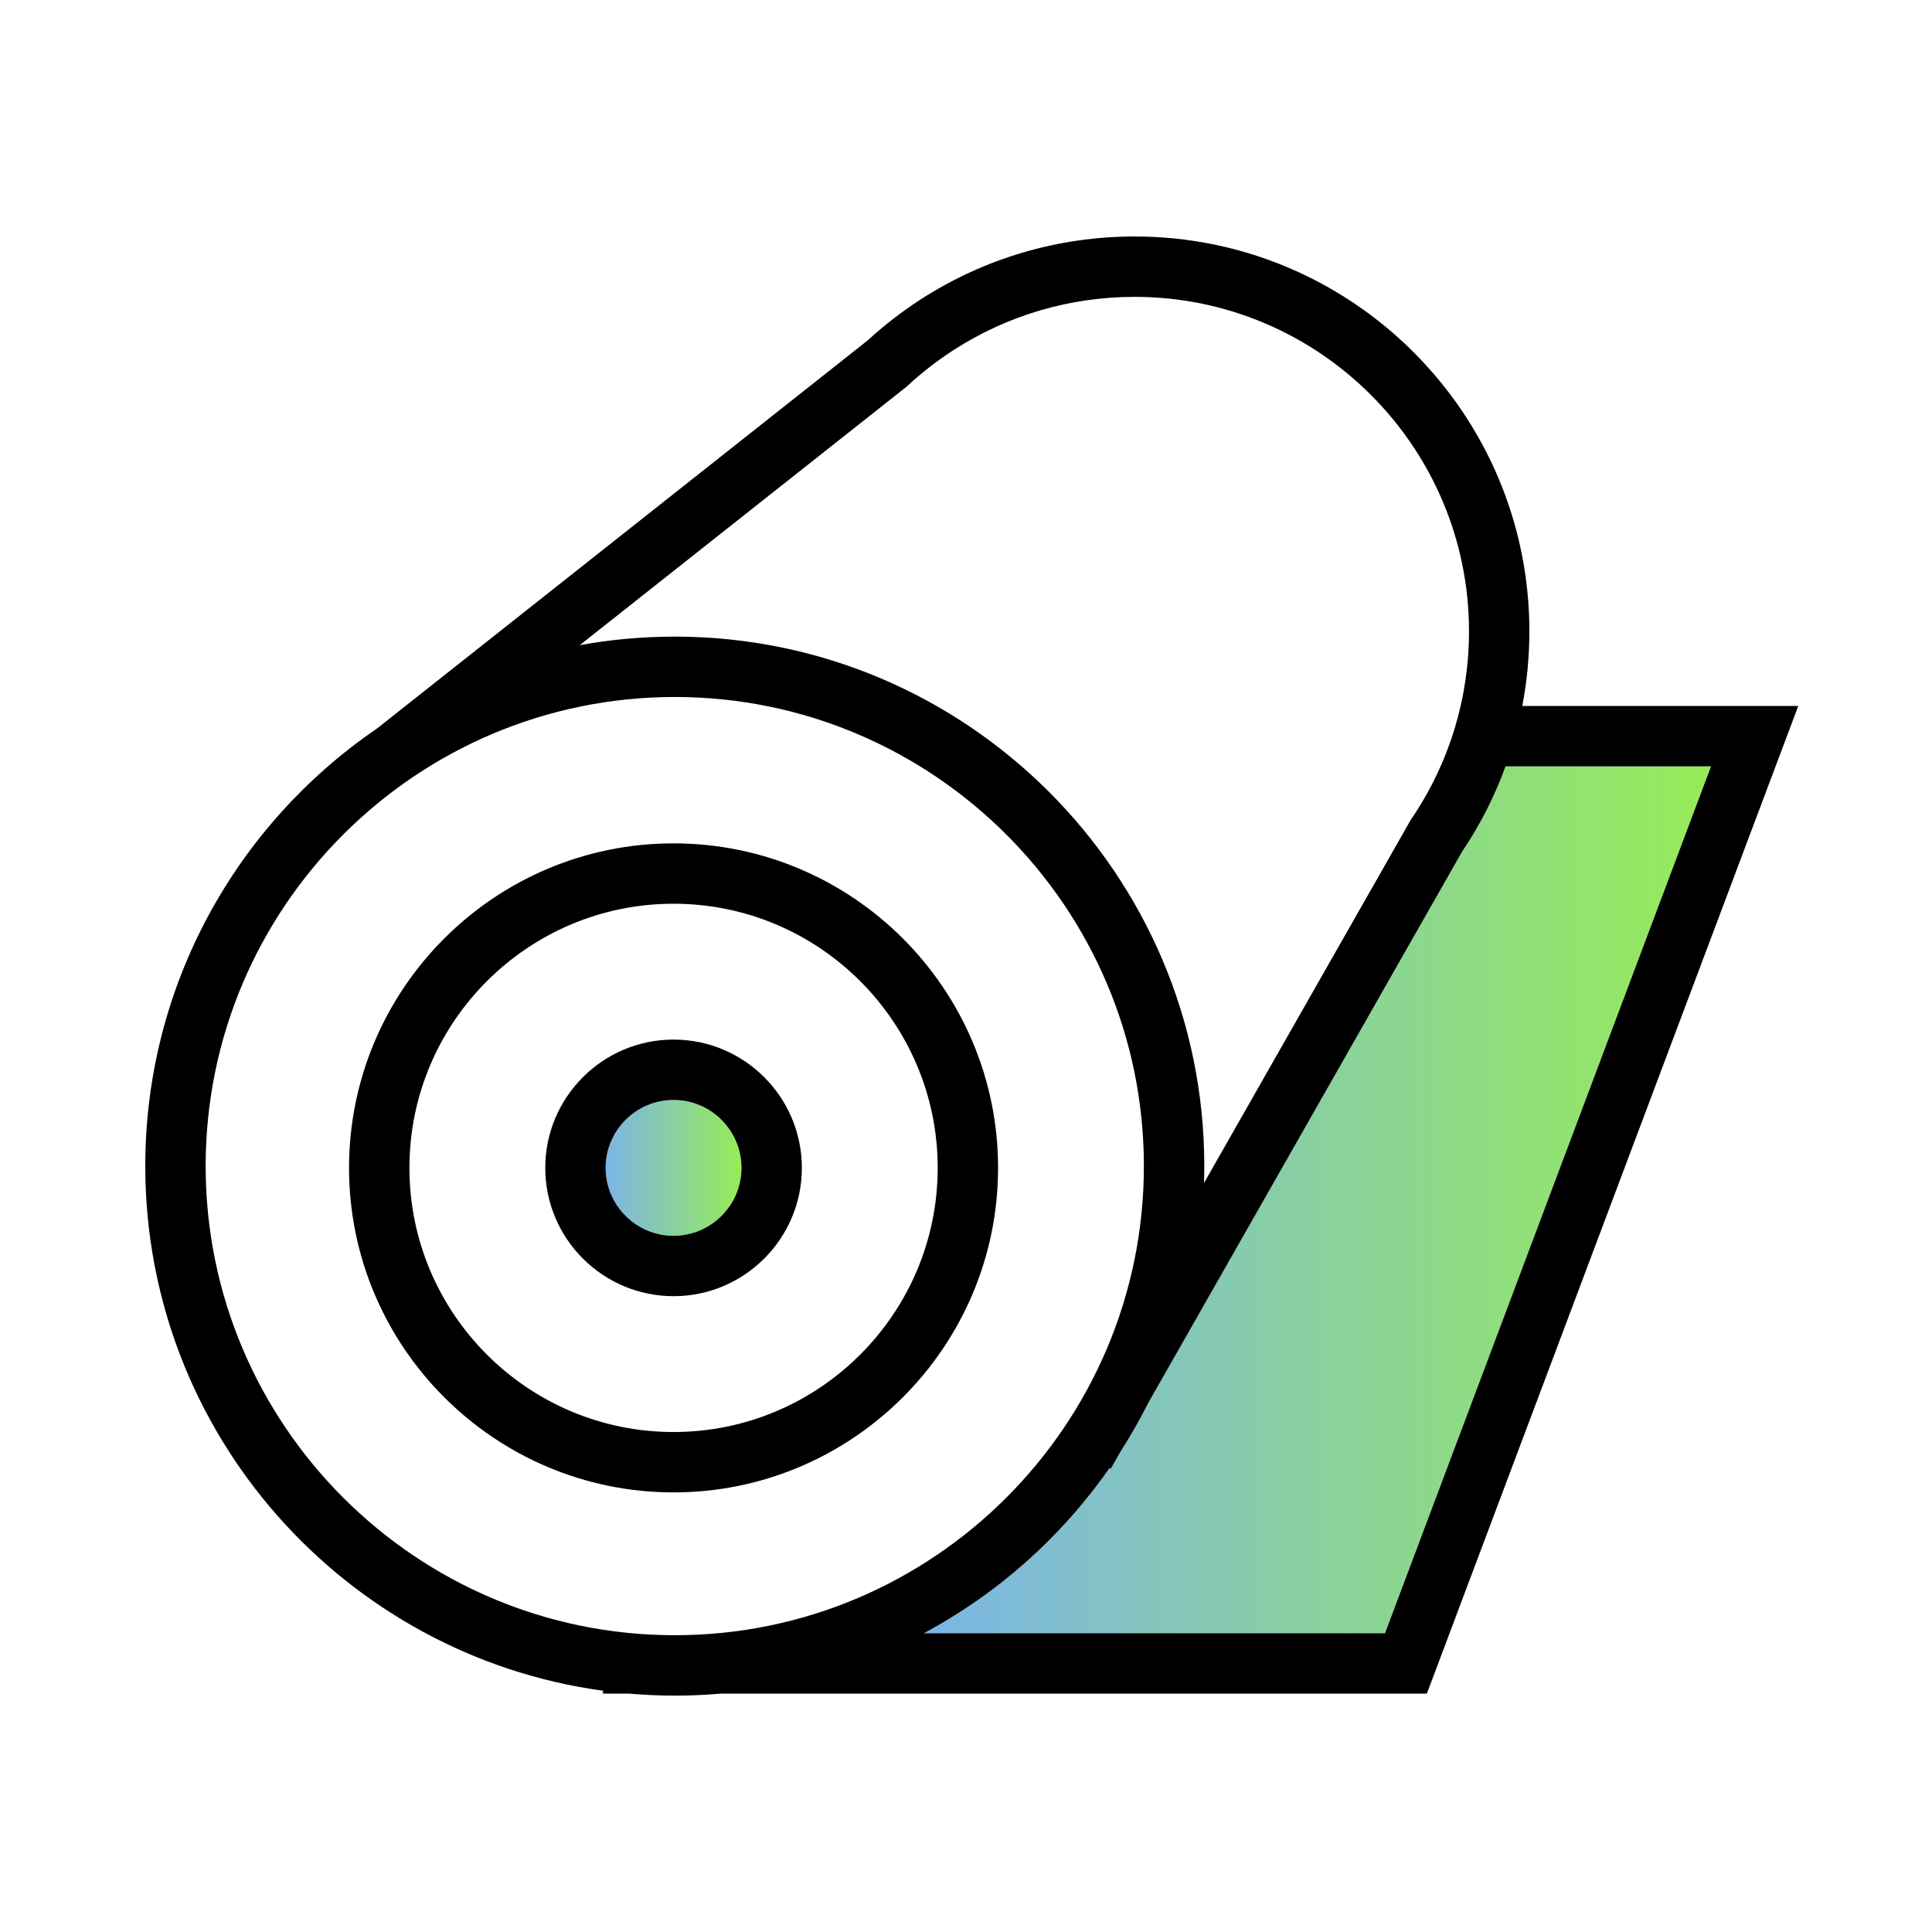 <svg xml:space="preserve" viewBox="0 0 512 512" height="512px" width="512px" y="0px" x="0px" xmlns:xlink="http://www.w3.org/1999/xlink" xmlns="http://www.w3.org/2000/svg" id="Layer_1" version="1.1">
<linearGradient y2="317.961" x2="453.444" y1="317.961" x1="244.83" gradientUnits="userSpaceOnUse" id="SVGID_1_">
	<stop style="stop-color:#7BB5E7" offset="5.008013e-04"></stop>
	<stop style="stop-color:#96EC57" offset="1"></stop>
</linearGradient>
<path d="M453.44,203.09h-54.45c-2.89,7.93-6.73,15.52-11.52,22.62l-83.2,146.14
	c-2.2,4.38-4.62,8.63-7.25,12.73l-2.67,4.69l-0.29-0.27c-12.68,18.22-29.56,33.3-49.23,43.83h122.21L453.44,203.09z" fill="url(#SVGID_1_)"></path>
<path d="M159.8,448.83h6.95c3.98,0.34,8.01,0.53,12.08,0.53c4.07,0,8.09-0.18,12.08-0.53h187.22l98.43-261.74h-73.14
	c1.24-6.46,1.87-13.06,1.88-19.74c0.03-57.69-46.87-104.65-104.56-104.68c-0.02,0-0.04,0-0.06,0c-20.16,0-39.74,5.75-56.62,16.63
	c-4.98,3.21-9.73,6.88-14.12,10.91L99.91,193.06C62.87,218.35,38.5,260.9,38.5,309.03c0,70.92,52.89,129.71,121.3,139.03V448.83z
	 M240.57,102.18c3.78-3.49,7.87-6.66,12.16-9.43c14.29-9.21,30.87-14.08,47.95-14.08c0.02,0,0.04,0,0.05,0
	c48.86,0.03,88.59,39.81,88.57,88.67c-0.01,17.81-5.28,34.98-15.24,49.65l-0.18,0.26l-54.81,96.27c0.05-1.49,0.08-2.99,0.08-4.49
	c0-77.37-62.95-140.32-140.32-140.32c-8.6,0-17.02,0.78-25.2,2.27l86.49-68.4L240.57,102.18z M294.06,389l0.29,0.27l2.67-4.69
	c2.63-4.1,5.05-8.35,7.25-12.73l83.2-146.14c4.79-7.1,8.63-14.69,11.52-22.62h54.45l-86.4,229.74H244.83
	C264.5,422.3,281.38,407.22,294.06,389z M178.82,184.71c68.55,0,124.32,55.77,124.32,124.32c0,68.55-55.77,124.32-124.32,124.32
	c-68.55,0-124.32-55.77-124.32-124.32C54.5,240.48,110.27,184.71,178.82,184.71z"></path>
<path d="M178.5,395.5c47.42,0,86-38.58,86-86s-38.58-86-86-86s-86,38.58-86,86S131.08,395.5,178.5,395.5z M178.5,239.5
	c38.6,0,70,31.4,70,70s-31.4,70-70,70s-70-31.4-70-70S139.9,239.5,178.5,239.5z"></path>
<linearGradient y2="309.5" x2="196.5" y1="309.5" x1="160.5" gradientUnits="userSpaceOnUse" id="SVGID_2_">
	<stop style="stop-color:#7BB5E7" offset="5.008013e-04"></stop>
	<stop style="stop-color:#96EC57" offset="1"></stop>
</linearGradient>
<path d="M178.5,291.5c-9.92,0-18,8.08-18,18s8.08,18,18,18s18-8.08,18-18S188.42,291.5,178.5,291.5z" fill="url(#SVGID_2_)"></path>
<path d="M178.5,275.5c-18.75,0-34,15.25-34,34s15.25,34,34,34s34-15.25,34-34S197.25,275.5,178.5,275.5z M178.5,327.5
	c-9.92,0-18-8.08-18-18s8.08-18,18-18s18,8.08,18,18S188.42,327.5,178.5,327.5z"></path>
</svg>
